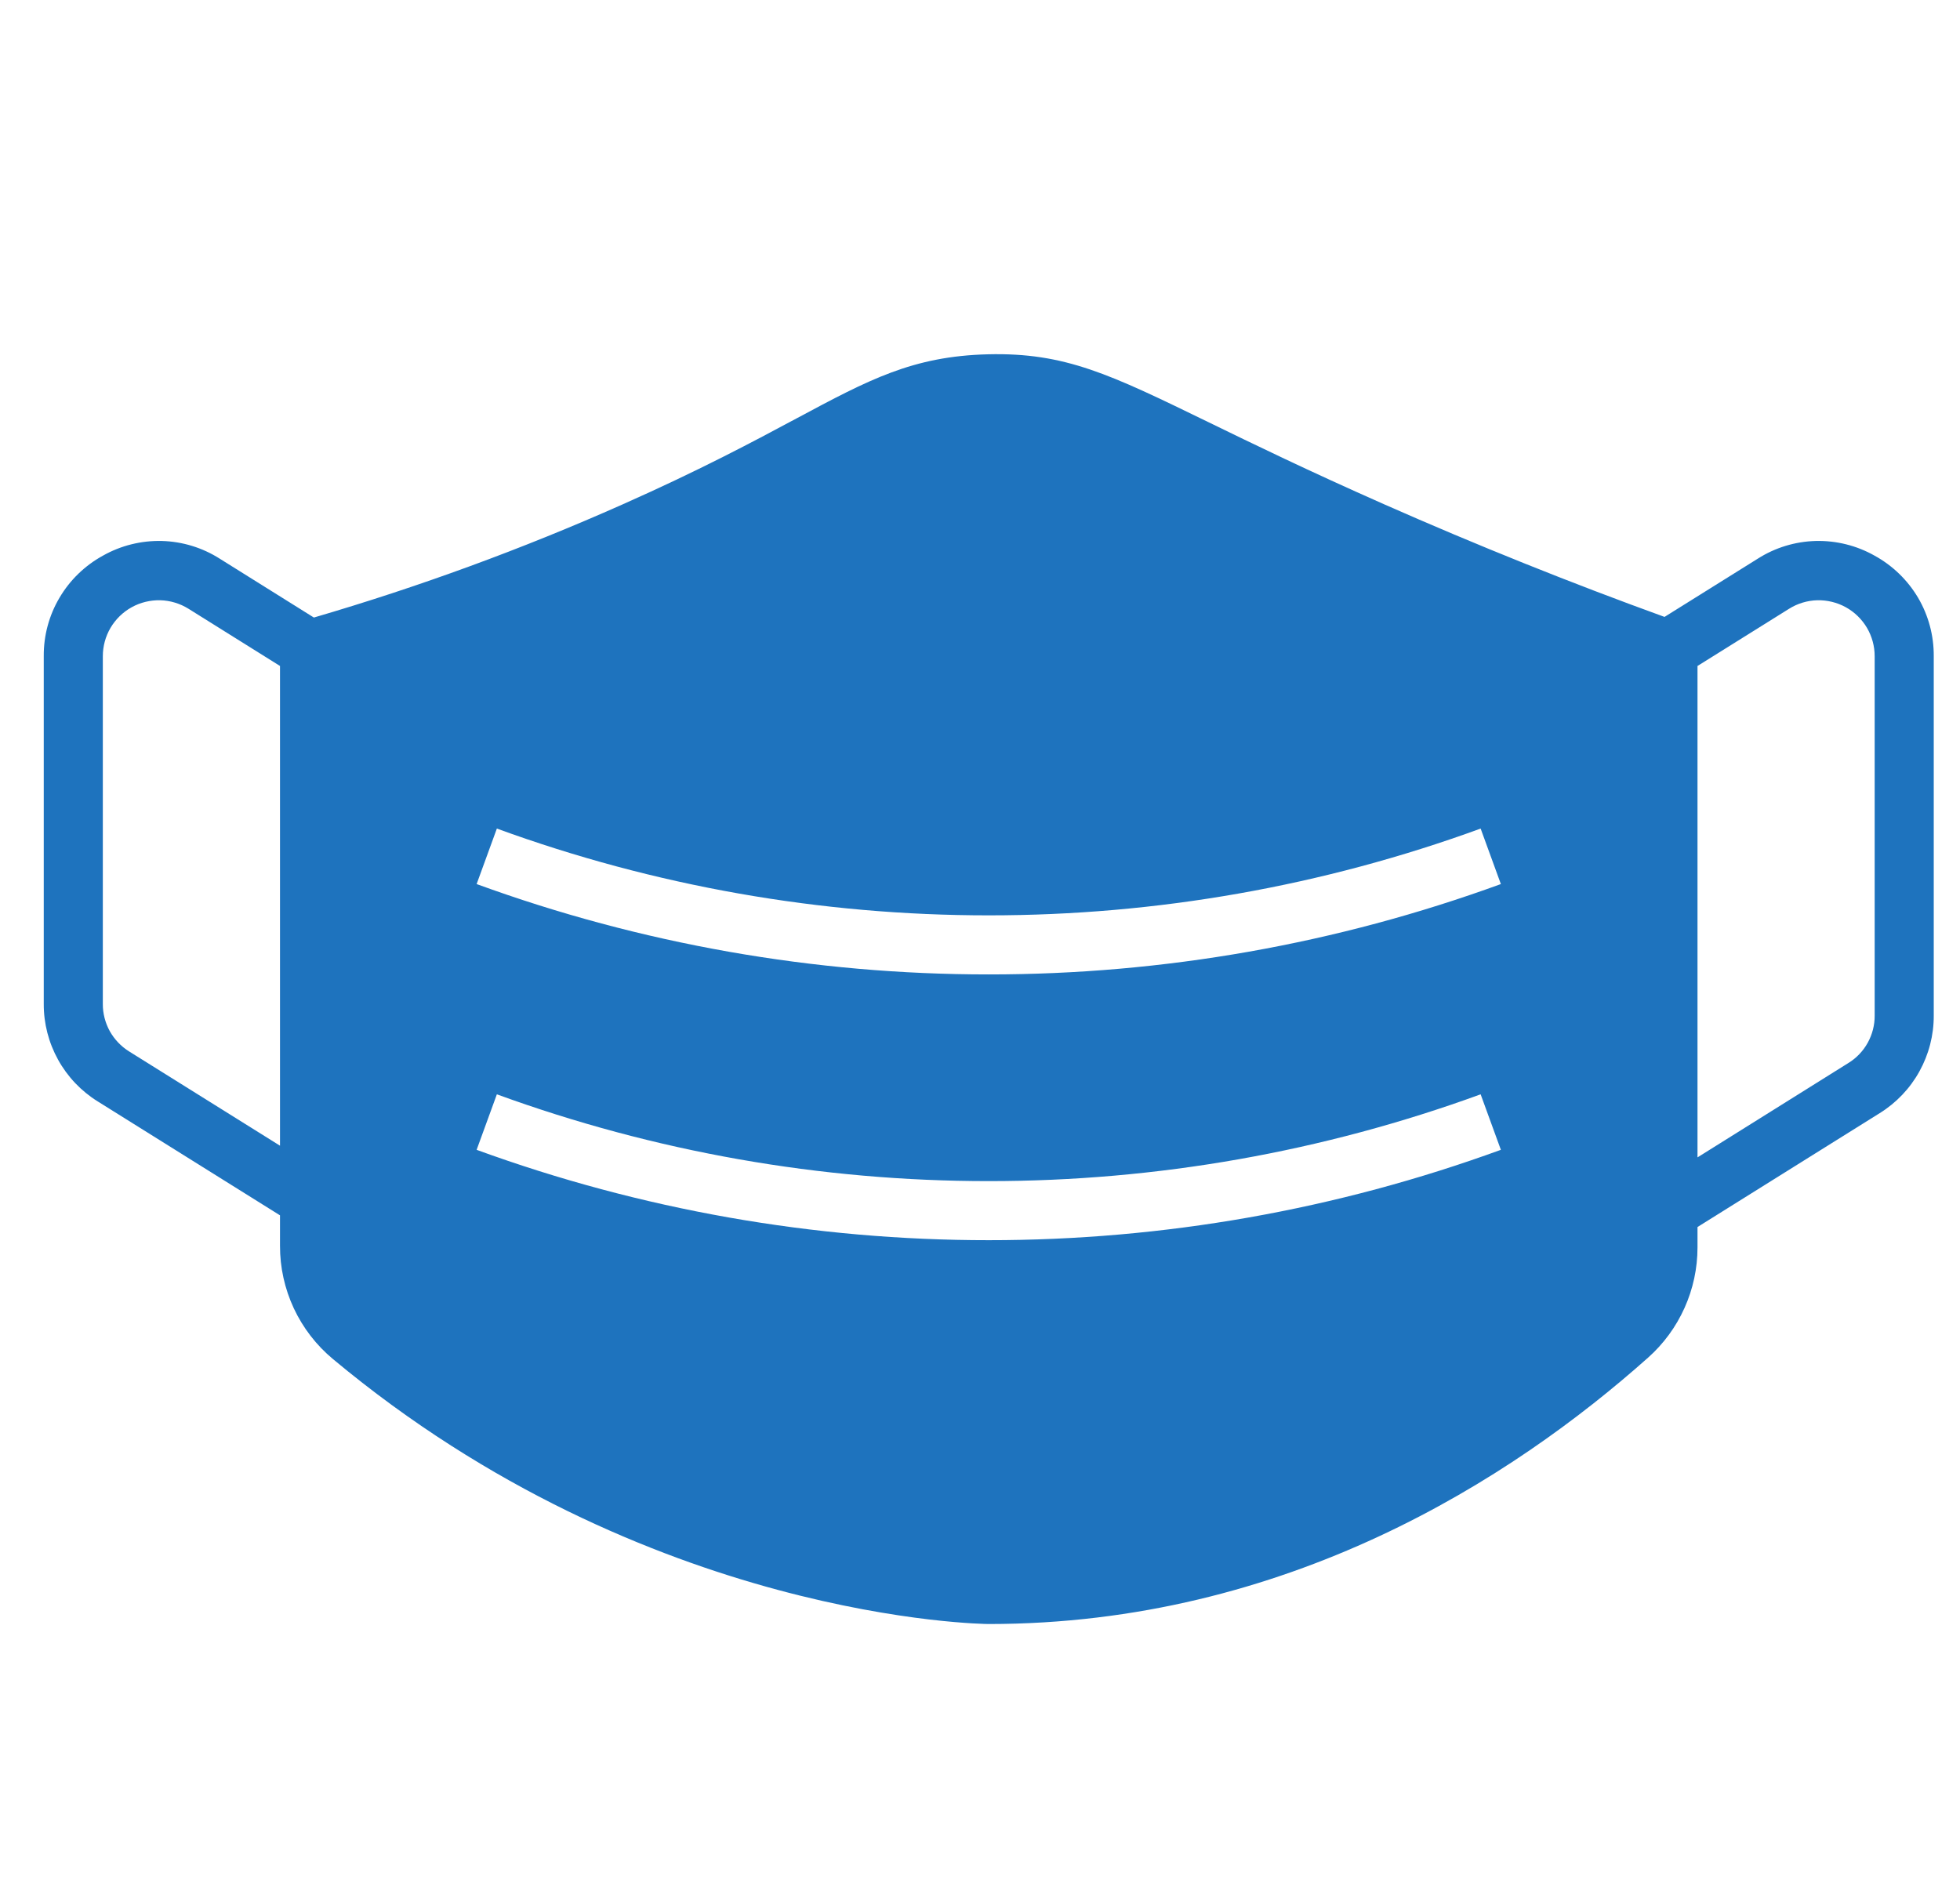 <?xml version="1.0" encoding="UTF-8"?>
<svg xmlns="http://www.w3.org/2000/svg" width="28" height="27" viewBox="0 0 28 27" fill="none">
  <g clip-path="url(#clip0_1020_37)">
    <path d="M26.778 7.938C26.523 7.794 26.232 7.722 25.939 7.729C25.645 7.737 25.359 7.824 25.111 7.982L23.779 8.814C22.444 8.33 21.1 7.791 19.78 7.208C18.692 6.727 17.898 6.341 17.26 6.03C15.857 5.347 15.216 5.035 14.114 5.062C13.039 5.089 12.414 5.424 11.379 5.978C10.769 6.305 10.01 6.711 8.891 7.208C7.46 7.844 5.988 8.383 4.484 8.823L3.139 7.982C2.891 7.824 2.605 7.737 2.311 7.729C2.018 7.722 1.727 7.794 1.472 7.938C1.214 8.079 0.999 8.287 0.85 8.54C0.7 8.793 0.623 9.082 0.625 9.375L0.625 14.344C0.624 14.623 0.695 14.897 0.83 15.141C0.965 15.385 1.16 15.59 1.397 15.737L4 17.364L4 17.799C3.999 18.108 4.067 18.413 4.197 18.692C4.328 18.972 4.519 19.22 4.756 19.417C9.242 23.16 14.077 23.203 14.125 23.203C18.377 23.203 21.594 21.134 23.543 19.398C23.765 19.201 23.943 18.958 24.065 18.686C24.187 18.415 24.25 18.12 24.25 17.823L24.25 17.531L26.853 15.904C27.09 15.757 27.285 15.552 27.42 15.308C27.555 15.064 27.626 14.79 27.625 14.511L27.625 9.375C27.627 9.082 27.55 8.793 27.401 8.54C27.251 8.287 27.036 8.079 26.778 7.938ZM7.098 15.635C9.349 16.456 11.728 16.876 14.125 16.875C16.522 16.876 18.901 16.456 21.152 15.635L21.441 16.428C19.097 17.283 16.621 17.72 14.125 17.719C11.63 17.72 9.153 17.283 6.809 16.428L7.098 15.635ZM6.809 12.631L7.098 11.838C9.349 12.66 11.728 13.079 14.125 13.078C16.522 13.079 18.901 12.66 21.152 11.838L21.441 12.631C19.097 13.486 16.621 13.923 14.125 13.922C11.63 13.923 9.153 13.486 6.809 12.631L6.809 12.631ZM1.844 15.022C1.729 14.95 1.634 14.85 1.568 14.732C1.503 14.613 1.468 14.479 1.469 14.344L1.469 9.375C1.469 9.233 1.507 9.093 1.579 8.97C1.652 8.847 1.756 8.745 1.881 8.676C2.005 8.607 2.147 8.573 2.289 8.576C2.432 8.58 2.571 8.622 2.692 8.697L4 9.515L4 16.369L1.844 15.022ZM26.781 14.511C26.782 14.646 26.747 14.78 26.682 14.898C26.616 15.017 26.521 15.117 26.405 15.188L24.25 16.536L24.25 9.515L25.558 8.698C25.679 8.622 25.818 8.58 25.961 8.576C26.103 8.573 26.244 8.607 26.369 8.676C26.494 8.745 26.598 8.847 26.671 8.97C26.743 9.093 26.781 9.233 26.781 9.375L26.781 14.511Z" fill="#1E73BE"></path>
  </g>
  <defs>
    <clipPath id="clip0_1020_37">
      <rect width="27" height="27" fill="white" transform="translate(0.625)"></rect>
    </clipPath>
  </defs>
</svg>
